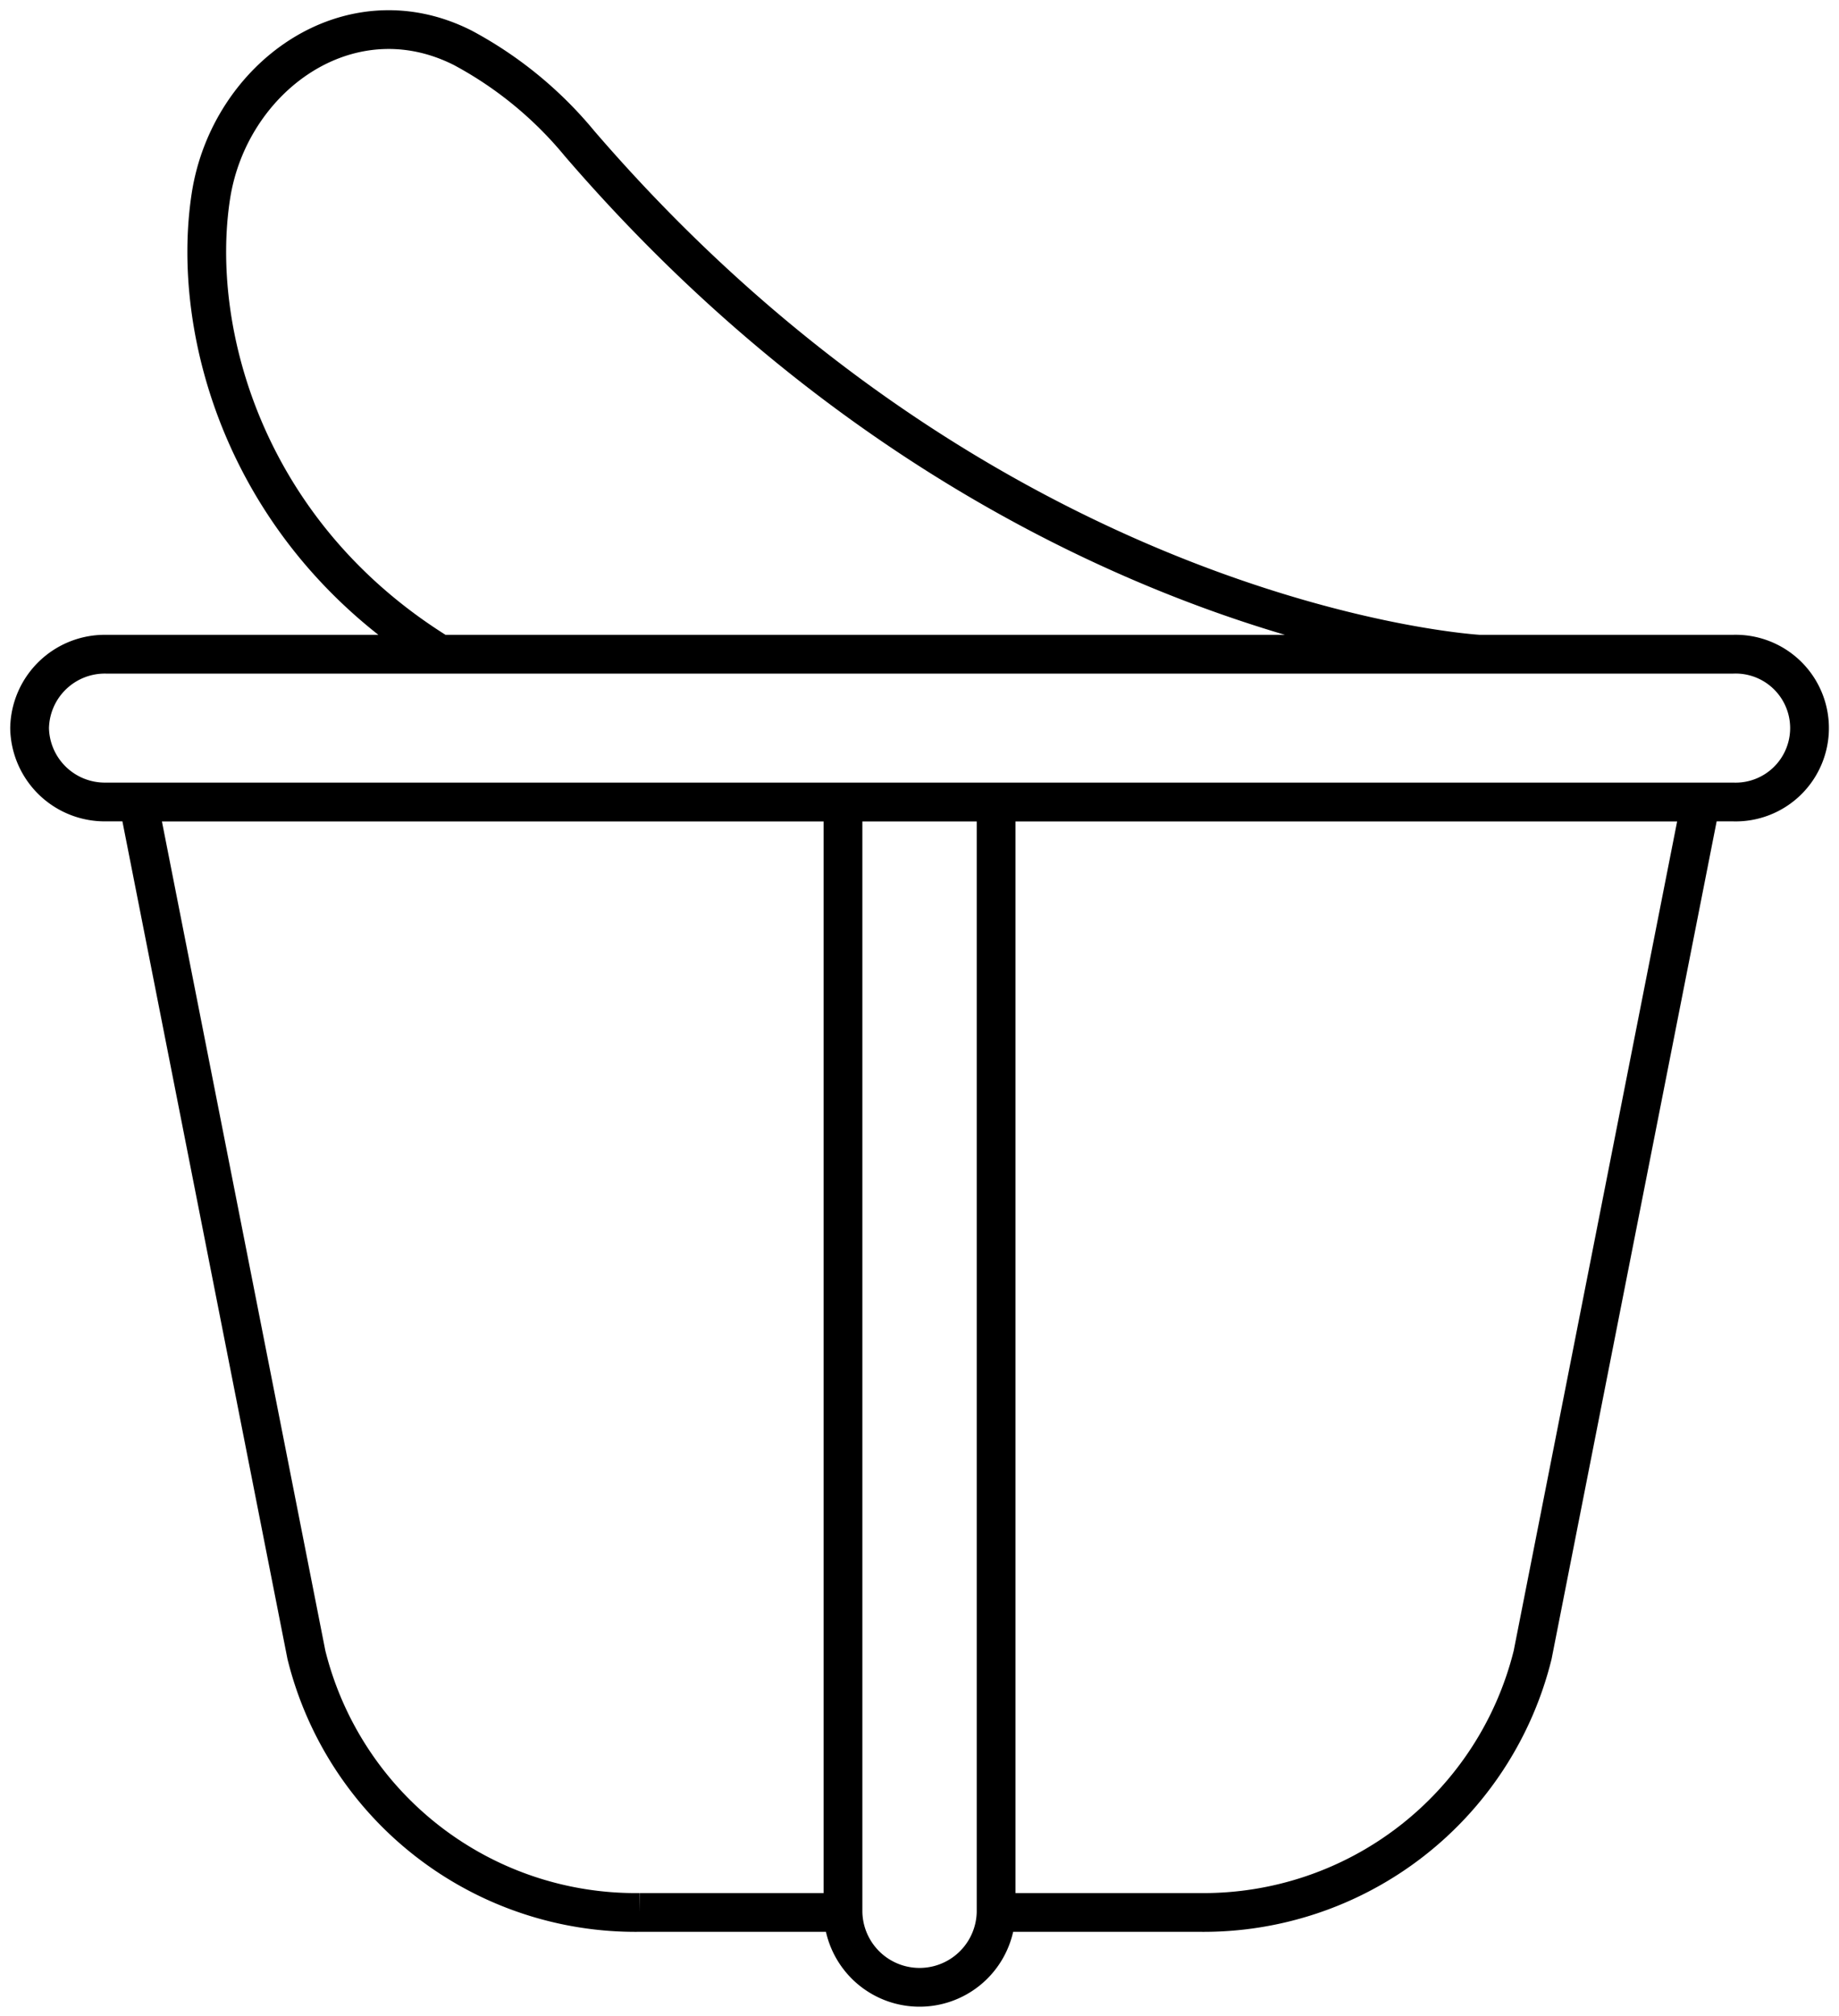 <?xml version="1.0" encoding="UTF-8"?> <svg xmlns="http://www.w3.org/2000/svg" xmlns:xlink="http://www.w3.org/1999/xlink" width="94.893" height="104" viewBox="0 0 94.893 104"><defs><clipPath id="a"><path d="M0,83.112H94.894v-104H0Z" transform="translate(0 20.888)" fill="none"></path></clipPath></defs><g transform="translate(0 20.888)"><g transform="translate(0 -20.888)" clip-path="url(#a)"><g transform="translate(1.527 1.526)"><path d="M59.776,25.752S34.876,24.388,13.357-.591A20.1,20.1,0,0,0,7.332-5.53c-5.89-2.977-12.054,1.524-13,7.648C-6.743,9.088-3.9,19.553,6.152,25.752m-17.227,7.623H72.87a3.814,3.814,0,1,0,0-7.623H-11.075a3.883,3.883,0,0,0-3.948,3.814A3.882,3.882,0,0,0-11.075,33.375Zm38.024,0V90.663a3.951,3.951,0,0,0,7.9,0V33.375m-7.9,57.288h-10.5A17.5,17.5,0,0,1-.738,77.379l-8.673-44H71.207l-8.673,44A17.5,17.5,0,0,1,45.342,90.663h-10.5" transform="translate(15.023 6.472)" fill="none" stroke="#000" stroke-width="2"></path></g></g></g></svg> 